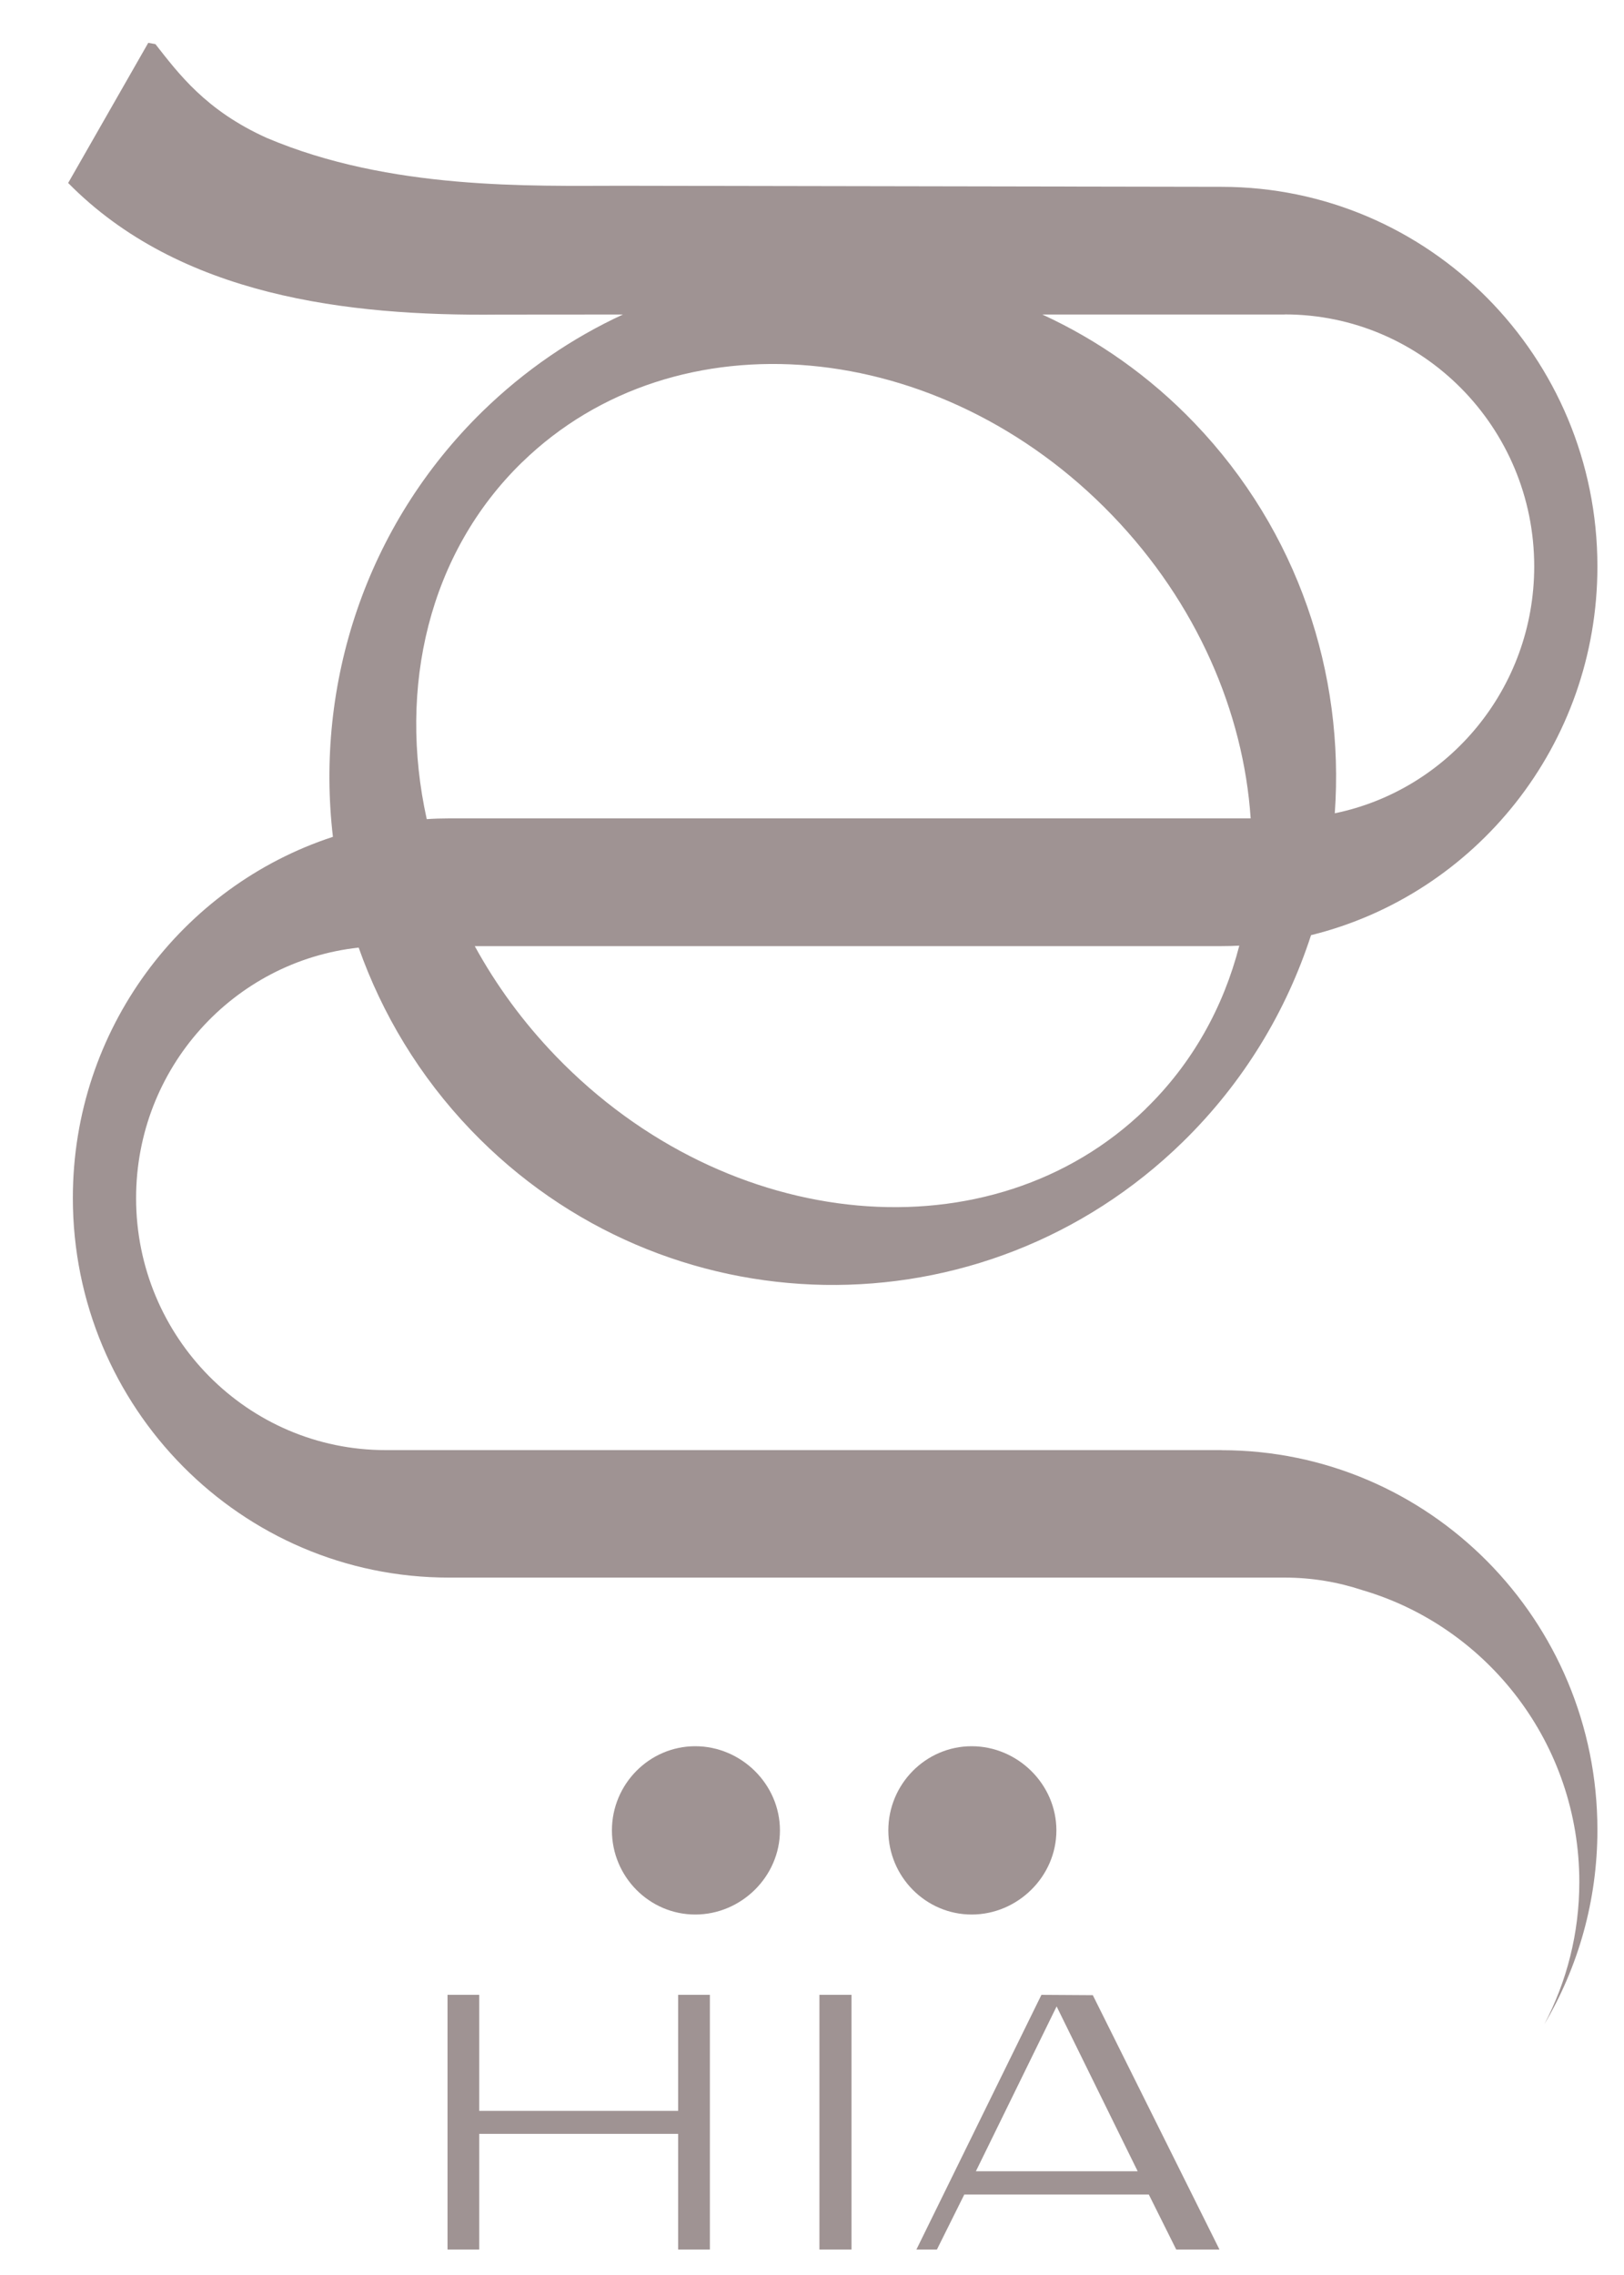 <svg xmlns="http://www.w3.org/2000/svg" fill="none" viewBox="0 0 35 49" height="49" width="35">
<g clip-path="url(#clip0_373_9305)">
<path fill="#9F9393" d="M22.767 39.424C22.767 38.426 21.929 37.611 20.941 37.611C19.953 37.611 19.145 38.426 19.145 39.424C19.145 40.421 19.953 41.236 20.941 41.236C21.929 41.236 22.767 40.421 22.767 39.424Z"></path>
<path fill="#9F9393" d="M14.984 37.611C13.995 37.611 13.188 38.426 13.188 39.424C13.188 40.421 13.995 41.236 14.984 41.236C15.972 41.236 16.809 40.421 16.809 39.424C16.809 38.426 15.972 37.611 14.984 37.611Z"></path>
<path fill="#9F9393" d="M14.615 45.465H10.328V42.965H9.645V48.452H10.328V45.96H14.615V48.452H15.299V42.965H14.615V45.465Z"></path>
<path fill="#9F9393" d="M18.351 42.965H17.66V48.452H18.351V42.965Z"></path>
<path fill="#9F9393" d="M22.445 42.965L19.75 48.452H20.192L20.782 47.267H24.759L25.35 48.452H26.282L23.552 42.973L22.445 42.966V42.965ZM21.032 46.766L22.772 43.215L24.519 46.766H21.032Z"></path>
<path fill="#9F9393" d="M26.324 31.233H8.31C5.341 31.233 2.933 28.803 2.933 25.806C2.933 23.006 5.033 20.703 7.73 20.41C8.234 21.836 9.038 23.181 10.15 24.341C14.318 28.686 21.186 28.801 25.492 24.595C26.803 23.314 27.723 21.78 28.255 20.142C31.797 19.268 34.427 16.045 34.427 12.201C34.427 7.685 30.8 4.024 26.324 4.024L13.398 4.001C11.45 4.001 8.408 4.1 5.748 2.97C4.43 2.377 3.846 1.581 3.349 0.95L3.195 0.923L1.469 3.941C3.875 6.382 7.492 6.811 10.74 6.776C10.824 6.776 11.88 6.776 13.426 6.774C12.336 7.277 11.313 7.971 10.402 8.858C7.87 11.331 6.791 14.746 7.175 18.024C3.924 19.087 1.57 22.166 1.57 25.802C1.57 30.319 5.197 33.979 9.673 33.979H27.687C28.274 33.979 28.837 34.075 29.367 34.251C32.064 35.045 34.037 37.557 34.037 40.536C34.037 41.643 33.764 42.686 33.283 43.6C34.009 42.375 34.427 40.942 34.427 39.412C34.427 34.895 30.8 31.235 26.324 31.235V31.233ZM24.689 23.887C21.378 27.103 15.686 26.591 11.976 22.744C11.271 22.013 10.691 21.215 10.232 20.378H26.324C26.454 20.378 26.581 20.375 26.709 20.368C26.368 21.692 25.698 22.906 24.689 23.885V23.887ZM27.687 6.772C30.656 6.772 33.065 9.203 33.065 12.2C33.065 14.824 31.219 17.013 28.767 17.517C28.981 14.519 27.979 11.444 25.745 9.114C24.776 8.103 23.661 7.325 22.464 6.774C25.378 6.774 27.687 6.774 27.687 6.774V6.772ZM11.256 9.953C14.566 6.737 20.259 7.249 23.968 11.096C25.796 12.992 26.8 15.343 26.954 17.627H9.673C9.514 17.627 9.355 17.632 9.197 17.643C8.571 14.81 9.236 11.915 11.254 9.954L11.256 9.953Z"></path>
</g>
<defs>
<clipPath id="clip0_373_9305">
<rect transform="translate(0.875 0.527)" fill="white" height="48.321" width="34.062"></rect>
</clipPath>
</defs>
</svg>
